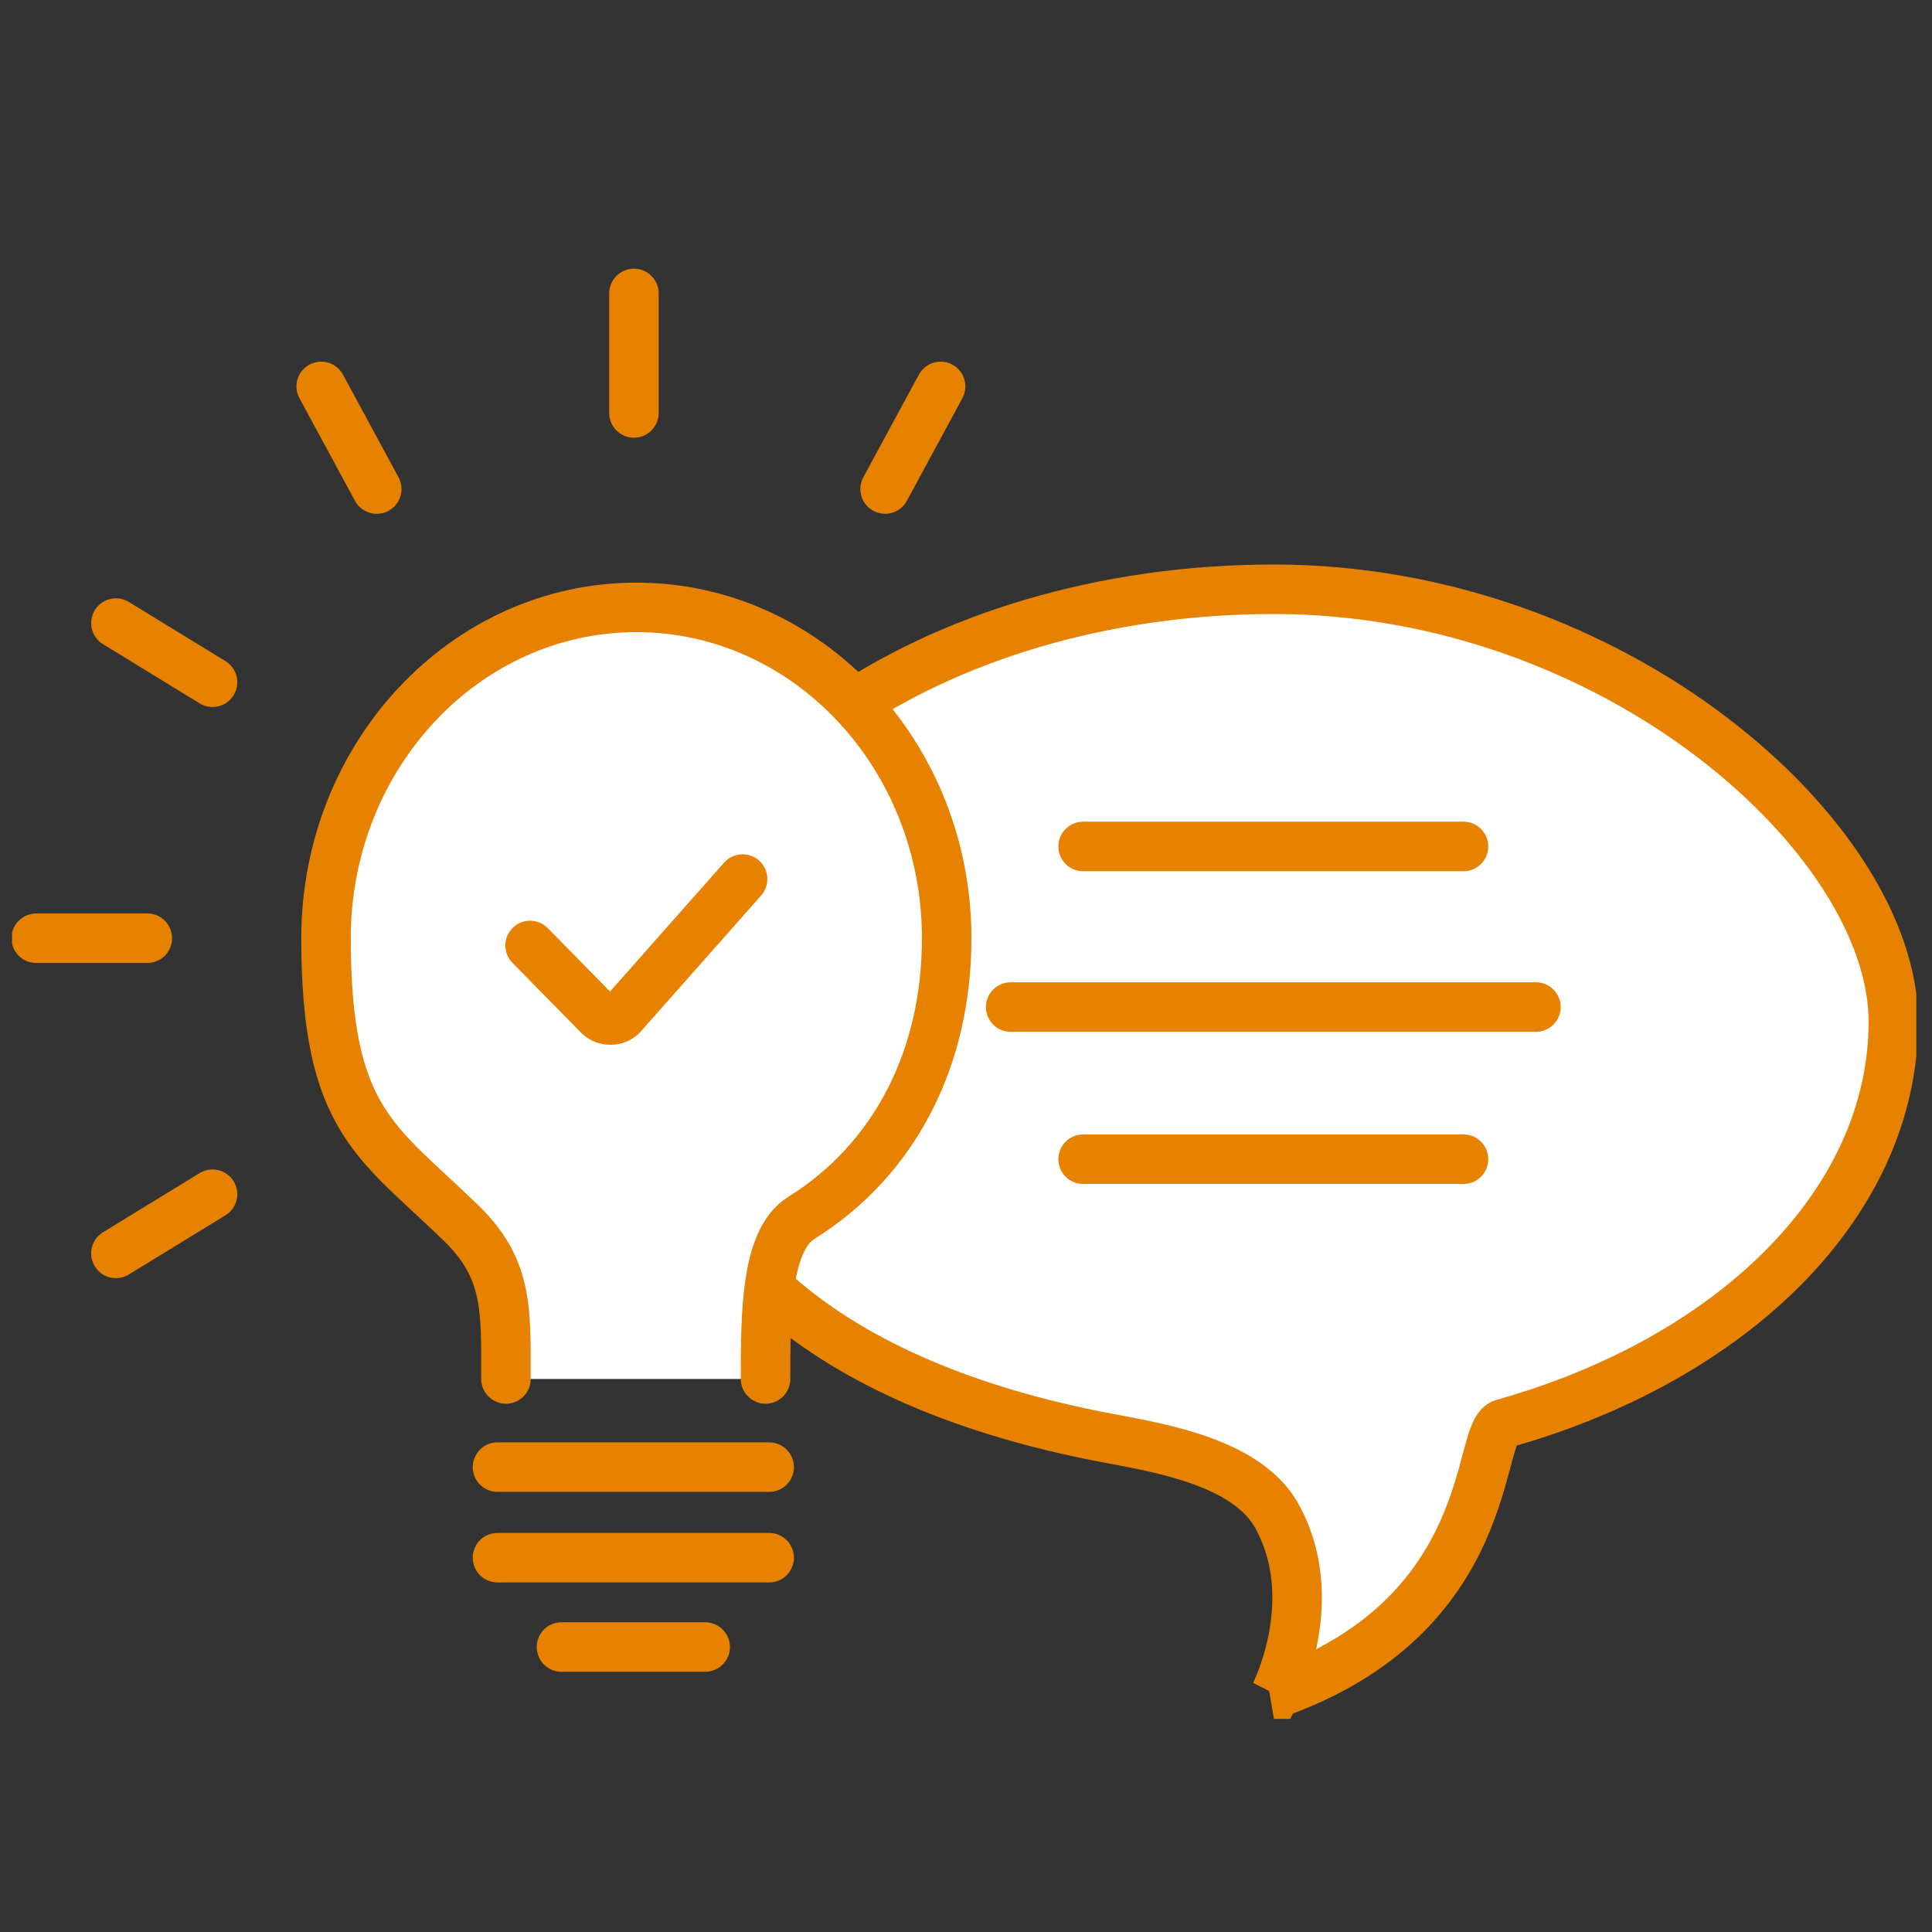 <?xml version="1.0" encoding="UTF-8"?>
<svg id="Ebene_1" xmlns="http://www.w3.org/2000/svg" xmlns:xlink="http://www.w3.org/1999/xlink" version="1.1" viewBox="0 0 160 160">
  <rect x="0" y="0" width="160" height="160" fill="#333333" stroke="none"/>
  <!-- Generator: Adobe Illustrator 30.0.0, SVG Export Plug-In . SVG Version: 2.1.1 Build 123)  -->
  <defs>
    <style>
      .st0, .st1, .st2 {
        fill: none;
      }

      .st1 {
        stroke-linecap: round;
      }

      .st1, .st2 {
        stroke: #e68200;
        stroke-width: 4.1px;
      }

      .st3 {
        clip-path: url(#clippath-1);
      }

      .st4 {
        clip-path: url(#clippath-3);
      }

      .st5 {
        clip-path: url(#clippath-2);
      }

      .st6 {
        fill: #fff;
      }

      .st7 {
        clip-path: url(#clippath);
      }
    </style>
    <clipPath id="clippath">
      <rect class="st0" x="1" y="22.2" width="157.7" height="121.8"/>
    </clipPath>
    <clipPath id="clippath-1">
      <rect class="st0" x="1" y="22.2" width="157.7" height="121.8"/>
    </clipPath>
    <clipPath id="clippath-2">
      <rect class="st0" x="1" y="22.2" width="157.7" height="121.8"/>
    </clipPath>
    <clipPath id="clippath-3">
      <rect class="st0" x="1" y="22.2" width="157.7" height="121.8"/>
    </clipPath>
  </defs>
  <g class="st7">
    <path class="st6" d="M105.5,140.3c18.6-6.5,16.7-21.8,19-22.4,18.9-5.3,32.3-18.2,32.3-33.3s-23-35.8-51.3-35.8-51.3,16-51.3,35.8,16.1,30.6,38.1,34.6c4.2.8,10.8,2,13.3,6.1,4.1,7,0,15,0,15"/>
    <path class="st2" d="M105.5,140.3c18.6-6.5,16.7-21.8,19-22.4,18.9-5.3,32.3-18.2,32.3-33.3s-23-35.8-51.3-35.8-51.3,16-51.3,35.8,16.1,30.6,38.1,34.6c4.2.8,10.8,2,13.3,6.1,4.1,7,0,15,0,15Z"/>
  </g>
  <line class="st1" x1="89.7" y1="70.1" x2="121.2" y2="70.1"/>
  <line class="st1" x1="83.7" y1="83.4" x2="127.2" y2="83.4"/>
  <line class="st1" x1="89.7" y1="96" x2="121.2" y2="96"/>
  <line class="st1" x1="41.2" y1="121.5" x2="63.7" y2="121.5"/>
  <line class="st1" x1="41.2" y1="129" x2="63.7" y2="129"/>
  <g class="st3">
    <line class="st1" x1="46.5" y1="136.4" x2="58.4" y2="136.4"/>
    <line class="st1" x1="52.5" y1="34.2" x2="52.5" y2="24.3"/>
  </g>
  <line class="st1" x1="73.3" y1="40.5" x2="77.9" y2="32"/>
  <g class="st5">
    <line class="st1" x1="12.2" y1="77.7" x2="3" y2="77.7"/>
  </g>
  <line class="st1" x1="17.6" y1="98.9" x2="9.6" y2="103.8"/>
  <line class="st1" x1="31.2" y1="40.5" x2="26.6" y2="32"/>
  <line class="st1" x1="17.6" y1="56.5" x2="9.6" y2="51.6"/>
  <g class="st4">
    <path class="st6" d="M63.4,114.2c0-5.3,0-11.2,2.9-13.3,5.5-3.9,12.1-13.4,12.1-23.2,0-15.1-11.5-27.4-25.7-27.4s-25.7,12.3-25.7,27.4,4.2,16.8,11.2,23.6c3.9,3.8,3.7,7.2,3.7,12.9"/>
    <path class="st1" d="M63.4,114.2c0-5.3,0-11.4,2.9-13.3,7.9-4.9,12.1-13.4,12.1-23.2,0-15.1-11.5-27.4-25.7-27.4s-25.7,12.3-25.7,27.4,4.2,16.8,11.2,23.6c3.9,3.8,3.7,7.2,3.7,12.9"/>
    <path class="st1" d="M43.9,78.3l5.7,5.8c.5.5,1.4.5,1.9,0l10-11.3"/>
  </g>
</svg>